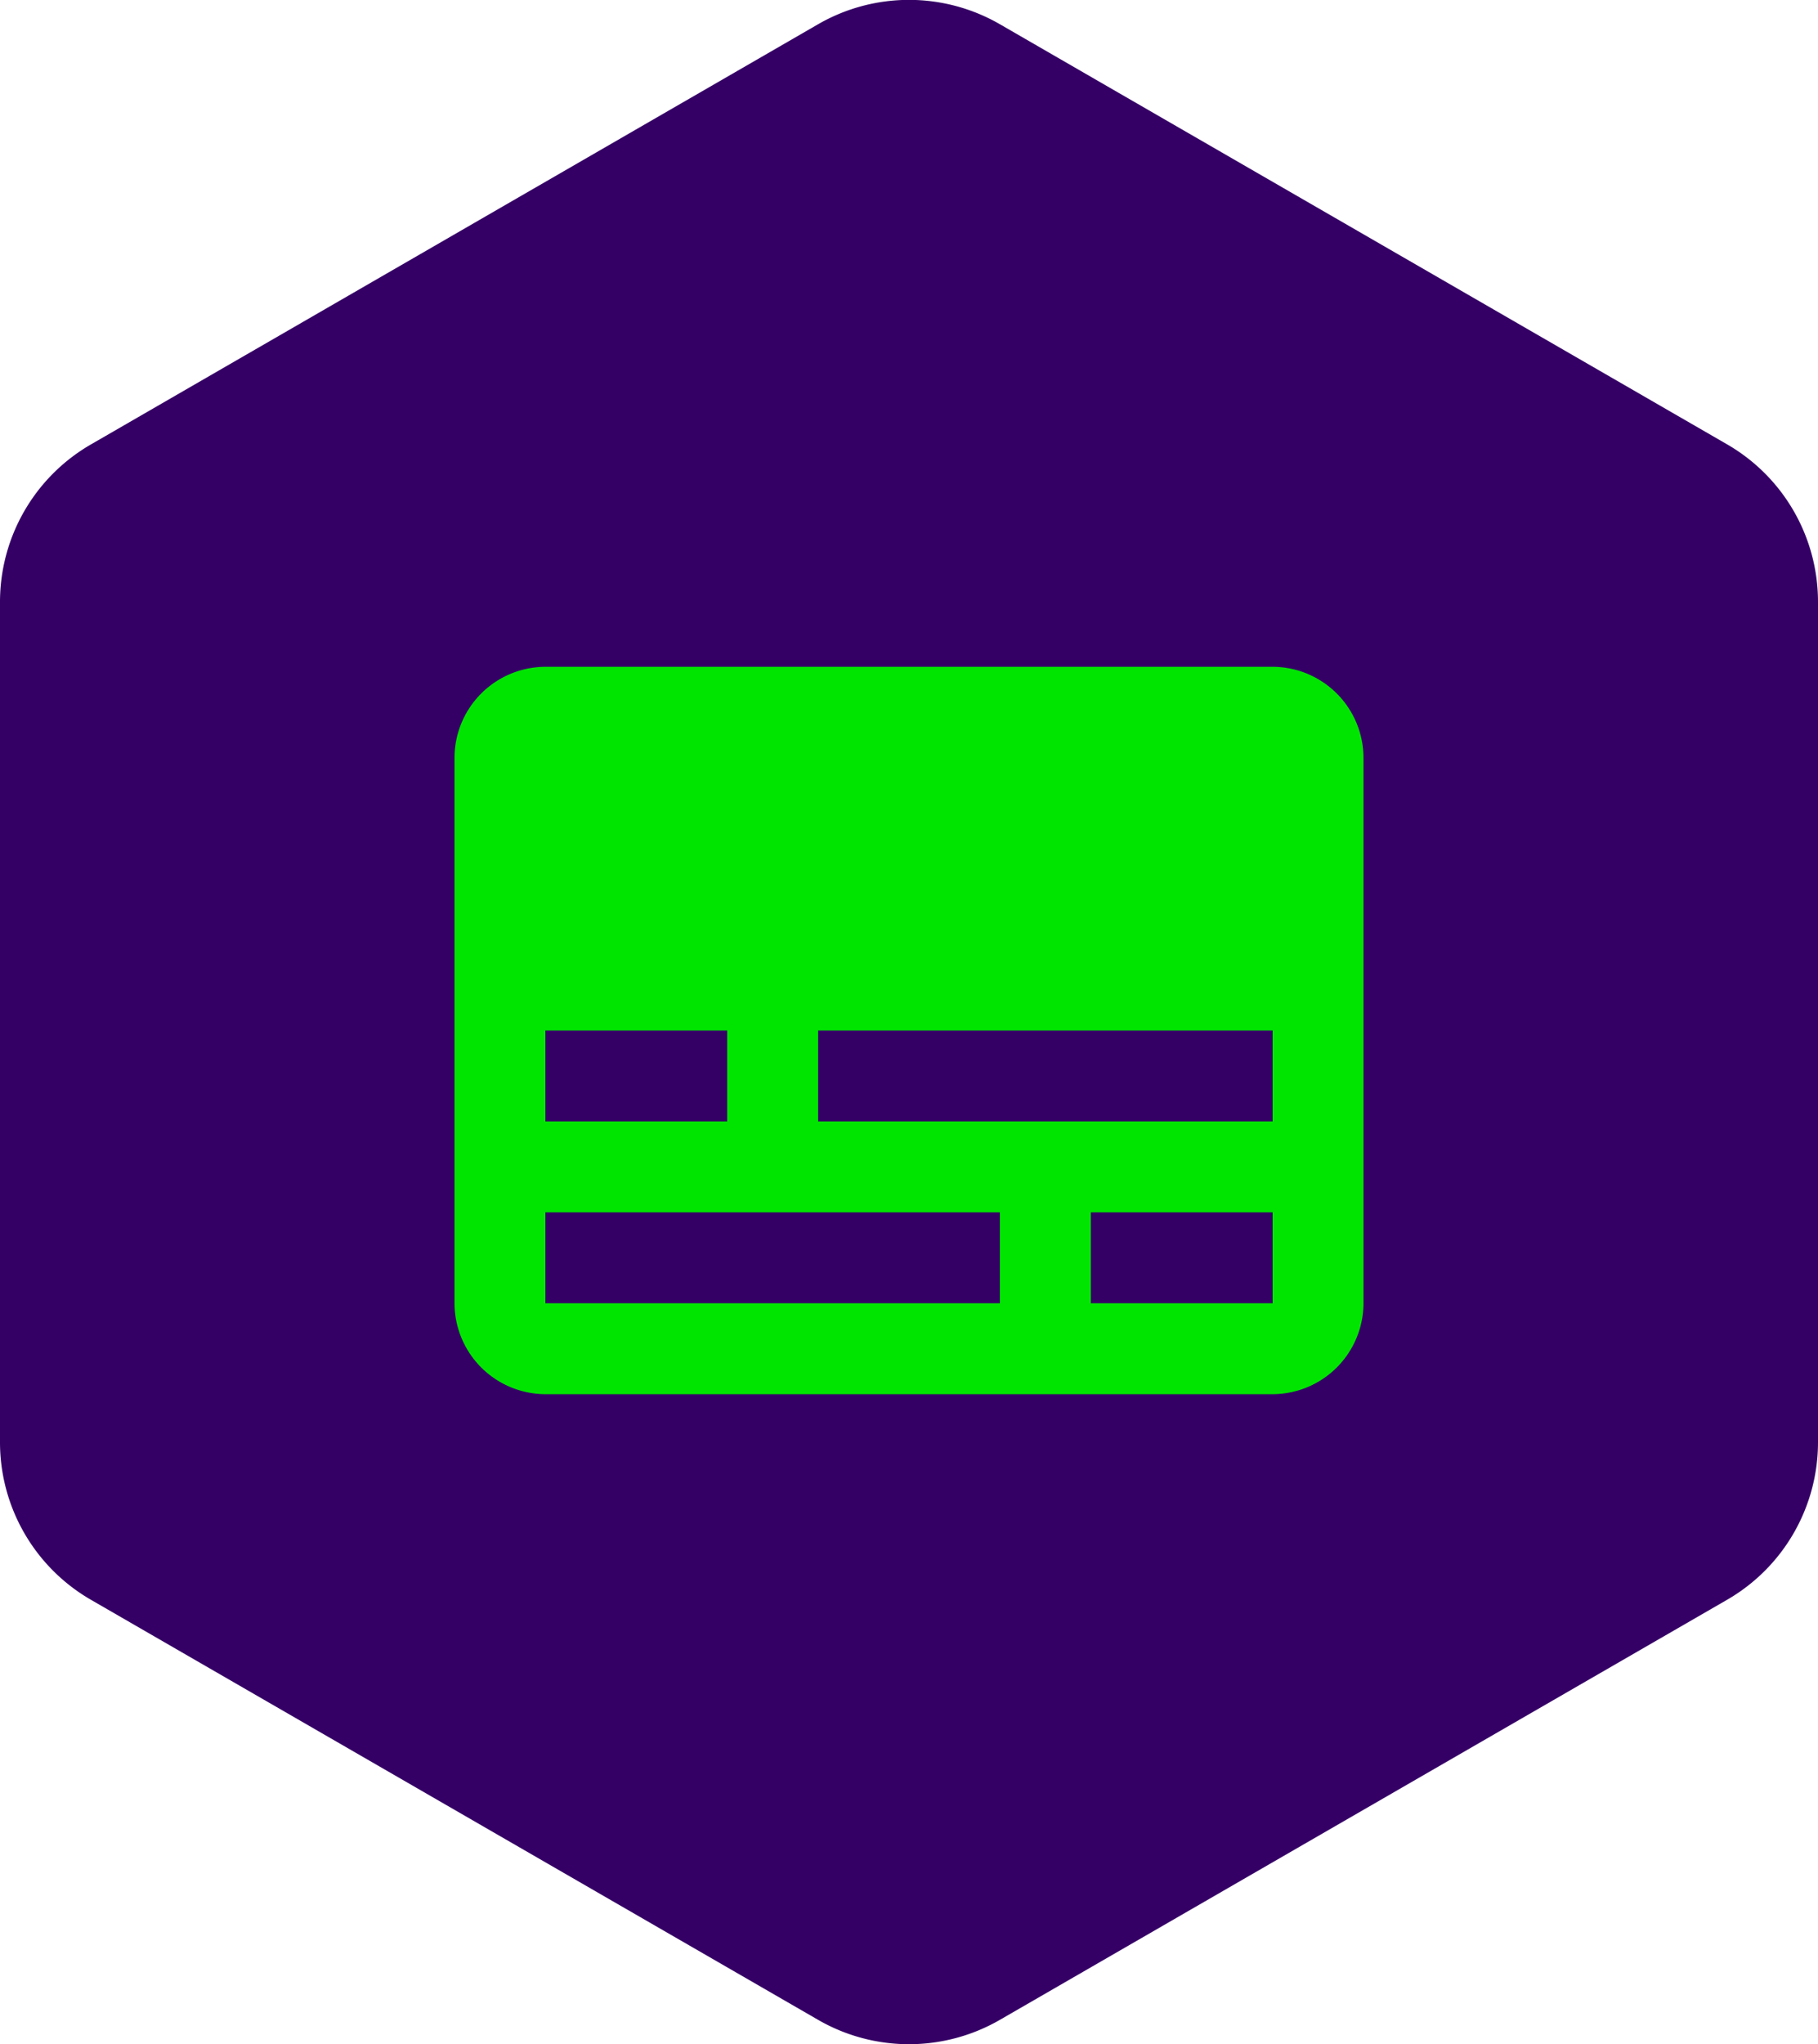 <svg xmlns="http://www.w3.org/2000/svg" xmlns:xlink="http://www.w3.org/1999/xlink" width="60" height="67.443" viewBox="0 0 60 67.443">
  <defs>
    <clipPath id="clip-path">
      <rect width="60" height="67.443" fill="none"/>
    </clipPath>
  </defs>
  <g id="Repeat_Grid_36" data-name="Repeat Grid 36" clip-path="url(#clip-path)">
    <g id="Group_22297" data-name="Group 22297" transform="translate(-1260 -1629)">
      <path id="Path_49922" data-name="Path 49922" d="M27,.8,3,14.664a6,6,0,0,0-3,5.2V47.583a6,6,0,0,0,3,5.2l24,13.86a6,6,0,0,0,6,0l24-13.86a6,6,0,0,0,3-5.2V19.861a6,6,0,0,0-3-5.2L33,.8a6,6,0,0,0-6,0" transform="translate(1260 1629)" fill="#350066"/>
      <g id="subtitles_24dp_5F6368" transform="translate(1272 1645)">
        <path id="Path_49954" data-name="Path 49954" d="M0,0H36V36H0Z" fill="none"/>
        <path id="Path_49955" data-name="Path 49955" d="M29,4H5A3.009,3.009,0,0,0,2,7V25a3.009,3.009,0,0,0,3,3H29a3.009,3.009,0,0,0,3-3V7A3.009,3.009,0,0,0,29,4ZM5,16h6v3H5Zm15,9H5V22H20Zm9,0H23V22h6Zm0-6H14V16H29Z" transform="translate(1 2)" fill="#00e500"/>
      </g>
    </g>
  </g>
</svg>
